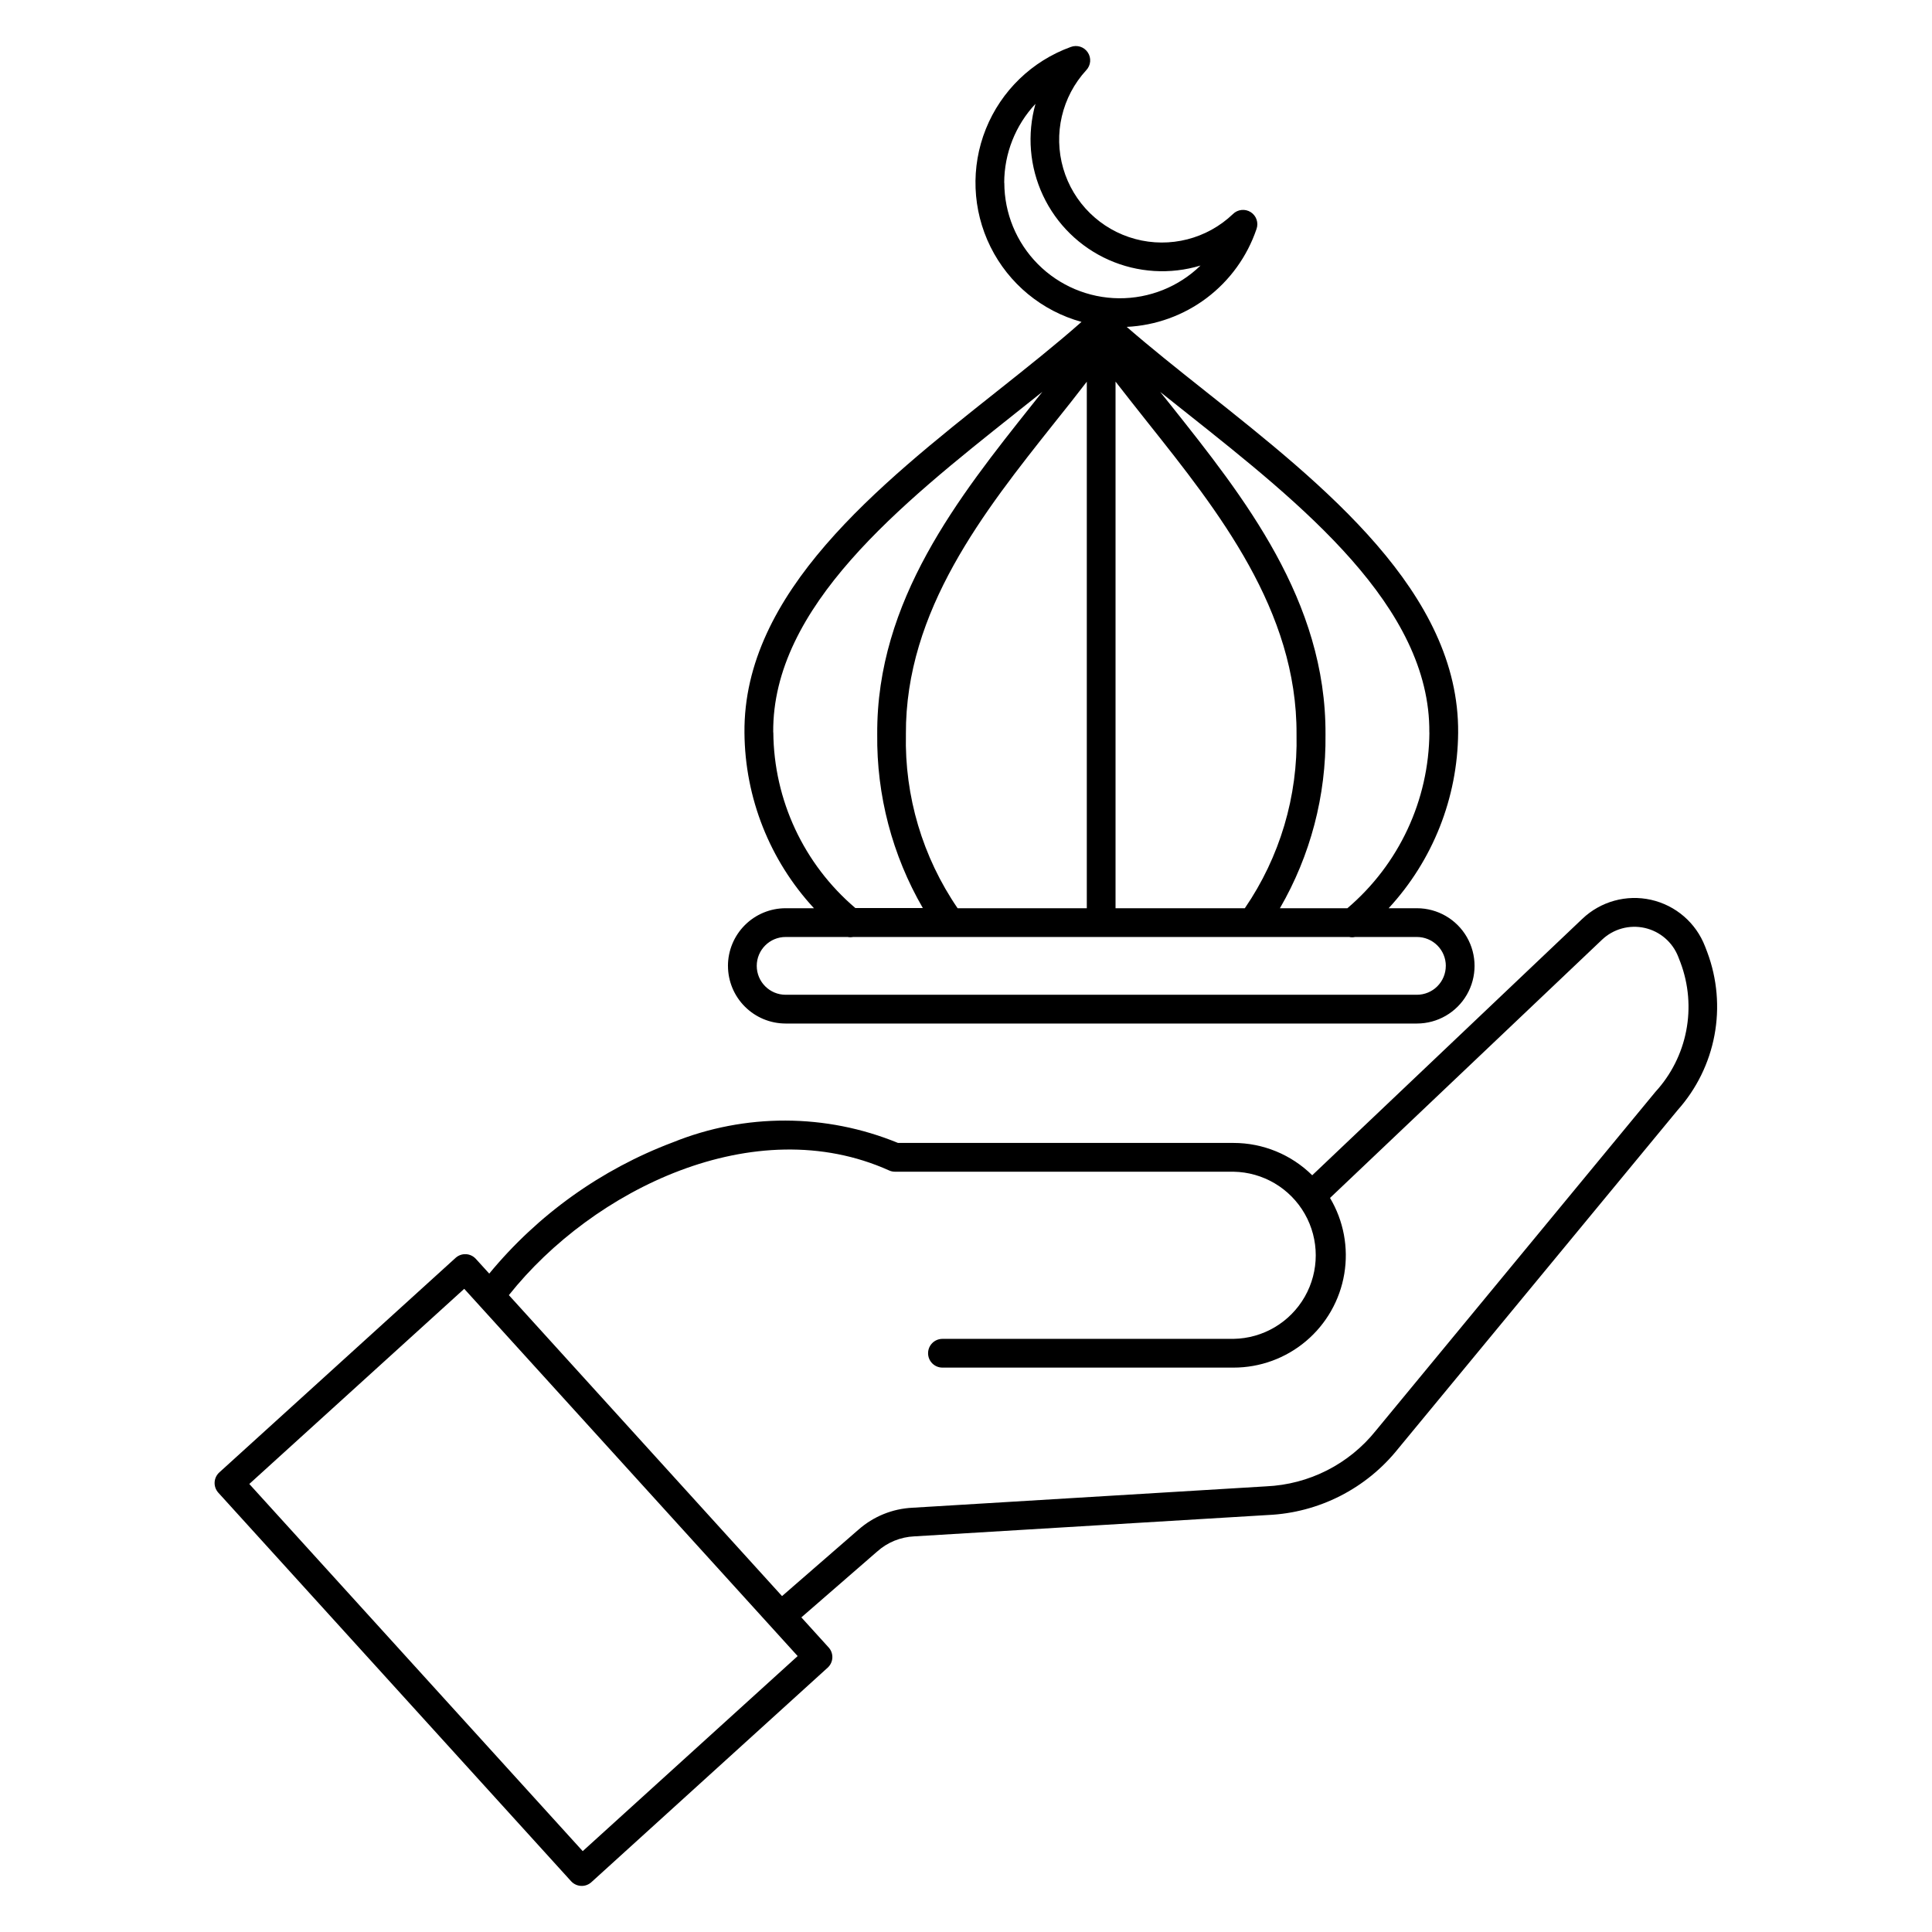 <?xml version="1.0" encoding="UTF-8"?>
<!-- Uploaded to: SVG Repo, www.svgrepo.com, Generator: SVG Repo Mixer Tools -->
<svg fill="#000000" width="800px" height="800px" version="1.1" viewBox="144 144 512 512" xmlns="http://www.w3.org/2000/svg">
 <path d="m348.91 338.11c-0.297-33.355 33.906-60.516 64.086-84.512 2.457-1.941 4.871-3.863 7.242-5.758-0.934 1.164-1.863 2.34-2.812 3.531-19.285 24.258-41.172 51.742-40.953 87.219v0.004c-0.188 16.156 3.988 32.062 12.086 46.047h-17.879c-13.676-11.629-21.617-28.637-21.742-46.59zm61.215-145.68c0.016-7.769 2.977-15.242 8.289-20.914-2.277 8.074-1.57 16.699 1.996 24.297 3.566 7.594 9.746 13.652 17.414 17.059s16.309 3.938 24.332 1.496c-5.785 5.629-13.562 8.746-21.637 8.676-8.074-0.07-15.793-3.328-21.48-9.059-5.688-5.734-8.879-13.477-8.887-21.555zm112.68 145.68c-0.125 17.953-8.066 34.961-21.746 46.59h-17.879 0.004c8.102-13.98 12.277-29.891 12.086-46.047 0.199-35.488-21.668-62.973-40.949-87.219l-2.859-3.57c2.367 1.891 4.777 3.812 7.238 5.758 30.18 23.973 64.383 51.133 64.086 84.512zm-90.773-92.98c-2.754 3.598-5.648 7.242-8.668 11.012-18.504 23.293-39.469 49.641-39.293 82.441h0.004c-0.375 16.422 4.418 32.551 13.699 46.105h34.238v-139.56zm7.617 139.56h34.242c9.285-13.555 14.074-29.684 13.703-46.105 0.184-32.801-20.785-59.172-39.297-82.441-2.992-3.793-5.887-7.418-8.668-11.012v139.56zm87.5 15.277c0 2.031-0.805 3.977-2.242 5.414-1.434 1.434-3.383 2.242-5.41 2.242h-167.3c-4.227 0-7.652-3.43-7.652-7.656 0-4.227 3.426-7.656 7.652-7.656h16.426c0.48 0.094 0.977 0.094 1.457 0h131.46c0.266 0.059 0.535 0.086 0.809 0.09 0.258-0.008 0.516-0.035 0.77-0.09h16.387c2.027 0 3.977 0.809 5.41 2.242 1.438 1.438 2.242 3.383 2.242 5.414zm-190.23 0c0.004 4.051 1.613 7.934 4.481 10.797 2.863 2.867 6.746 4.477 10.797 4.481h167.3c5.457 0 10.5-2.914 13.23-7.641 2.727-4.727 2.727-10.547 0-15.277-2.731-4.727-7.773-7.637-13.23-7.637h-7.492c11.711-12.672 18.277-29.254 18.418-46.508 0.309-37.074-35.445-65.484-66.992-90.523-7.434-5.898-14.512-11.535-20.84-17.031 7.672-0.367 15.055-3.035 21.191-7.656 6.133-4.625 10.73-10.988 13.199-18.262 0.605-1.668-0.027-3.535-1.523-4.492-1.5-0.953-3.461-0.742-4.719 0.512-6.883 6.574-16.699 9.082-25.891 6.609-9.191-2.473-16.426-9.566-19.082-18.707-2.652-9.141-0.344-19.008 6.094-26.02 1.227-1.281 1.402-3.246 0.414-4.723-0.984-1.48-2.863-2.074-4.519-1.438-10.25 3.707-18.43 11.609-22.492 21.723-4.059 10.109-3.613 21.477 1.227 31.238 4.84 9.766 13.613 17 24.121 19.895-6.691 5.922-14.324 11.984-22.348 18.355-31.562 25.035-67.316 53.445-66.973 90.52 0.129 17.258 6.699 33.84 18.418 46.508h-7.516c-4.051 0.004-7.934 1.613-10.797 4.477-2.867 2.867-4.477 6.75-4.481 10.801zm-69.883 85.594 88.352 97.316-56.961 51.695-88.359-97.305 56.957-51.715zm112.58-31.383c-35.641-16.023-78.496 5.051-100.76 33.047l72.391 79.758 20.199-17.559h0.004c3.981-3.539 9.055-5.609 14.375-5.859l93.719-5.668c11.375-0.5 21.98-5.887 29.086-14.785l74.082-89.77c4.16-4.535 6.981-10.137 8.152-16.18 1.172-6.039 0.648-12.289-1.508-18.051l-0.602-1.551c-1.504-3.871-4.836-6.738-8.887-7.648-4.055-0.91-8.293 0.258-11.305 3.113l-72.094 68.445c3.602 6.051 4.941 13.184 3.777 20.129-1.16 6.945-4.75 13.254-10.129 17.801-5.375 4.547-12.191 7.039-19.234 7.031h-77.125c-2.106 0-3.809-1.703-3.809-3.809 0-2.102 1.703-3.809 3.809-3.809h77.125c7.832-0.121 15.016-4.367 18.895-11.172 3.879-6.801 3.879-15.148 0-21.949-3.879-6.805-11.062-11.051-18.895-11.176h-89.707c-0.535 0-1.066-0.113-1.559-0.336zm-84.277 188.36c0.727 0.797 1.75 1.25 2.828 1.25 0.945 0 1.859-0.355 2.559-0.992l62.605-56.836c0.75-0.68 1.199-1.629 1.25-2.637 0.047-1.012-0.312-2-0.996-2.746l-7.215-7.953 20.078-17.445v0.004c2.711-2.445 6.188-3.867 9.836-4.031l93.719-5.656c13.492-0.598 26.07-6.996 34.5-17.551l74.086-89.75c4.996-5.594 8.371-12.445 9.758-19.816 1.387-7.371 0.73-14.98-1.891-22.008l-0.59-1.543-0.004-0.004c-2.402-6.254-7.773-10.891-14.309-12.363-6.535-1.469-13.375 0.426-18.227 5.047l-71.574 67.953c-5.555-5.492-13.055-8.574-20.871-8.57h-88.898c-19.105-7.844-40.523-7.902-59.672-0.16-18.98 7.148-35.754 19.141-48.656 34.789l-3.547-3.902h-0.004c-0.676-0.75-1.625-1.199-2.637-1.246-1.008-0.047-1.996 0.309-2.742 0.992l-62.602 56.84c-0.75 0.676-1.195 1.621-1.246 2.625-0.051 1.012 0.305 2.004 0.984 2.754z" fill-rule="evenodd"/>
</svg>
